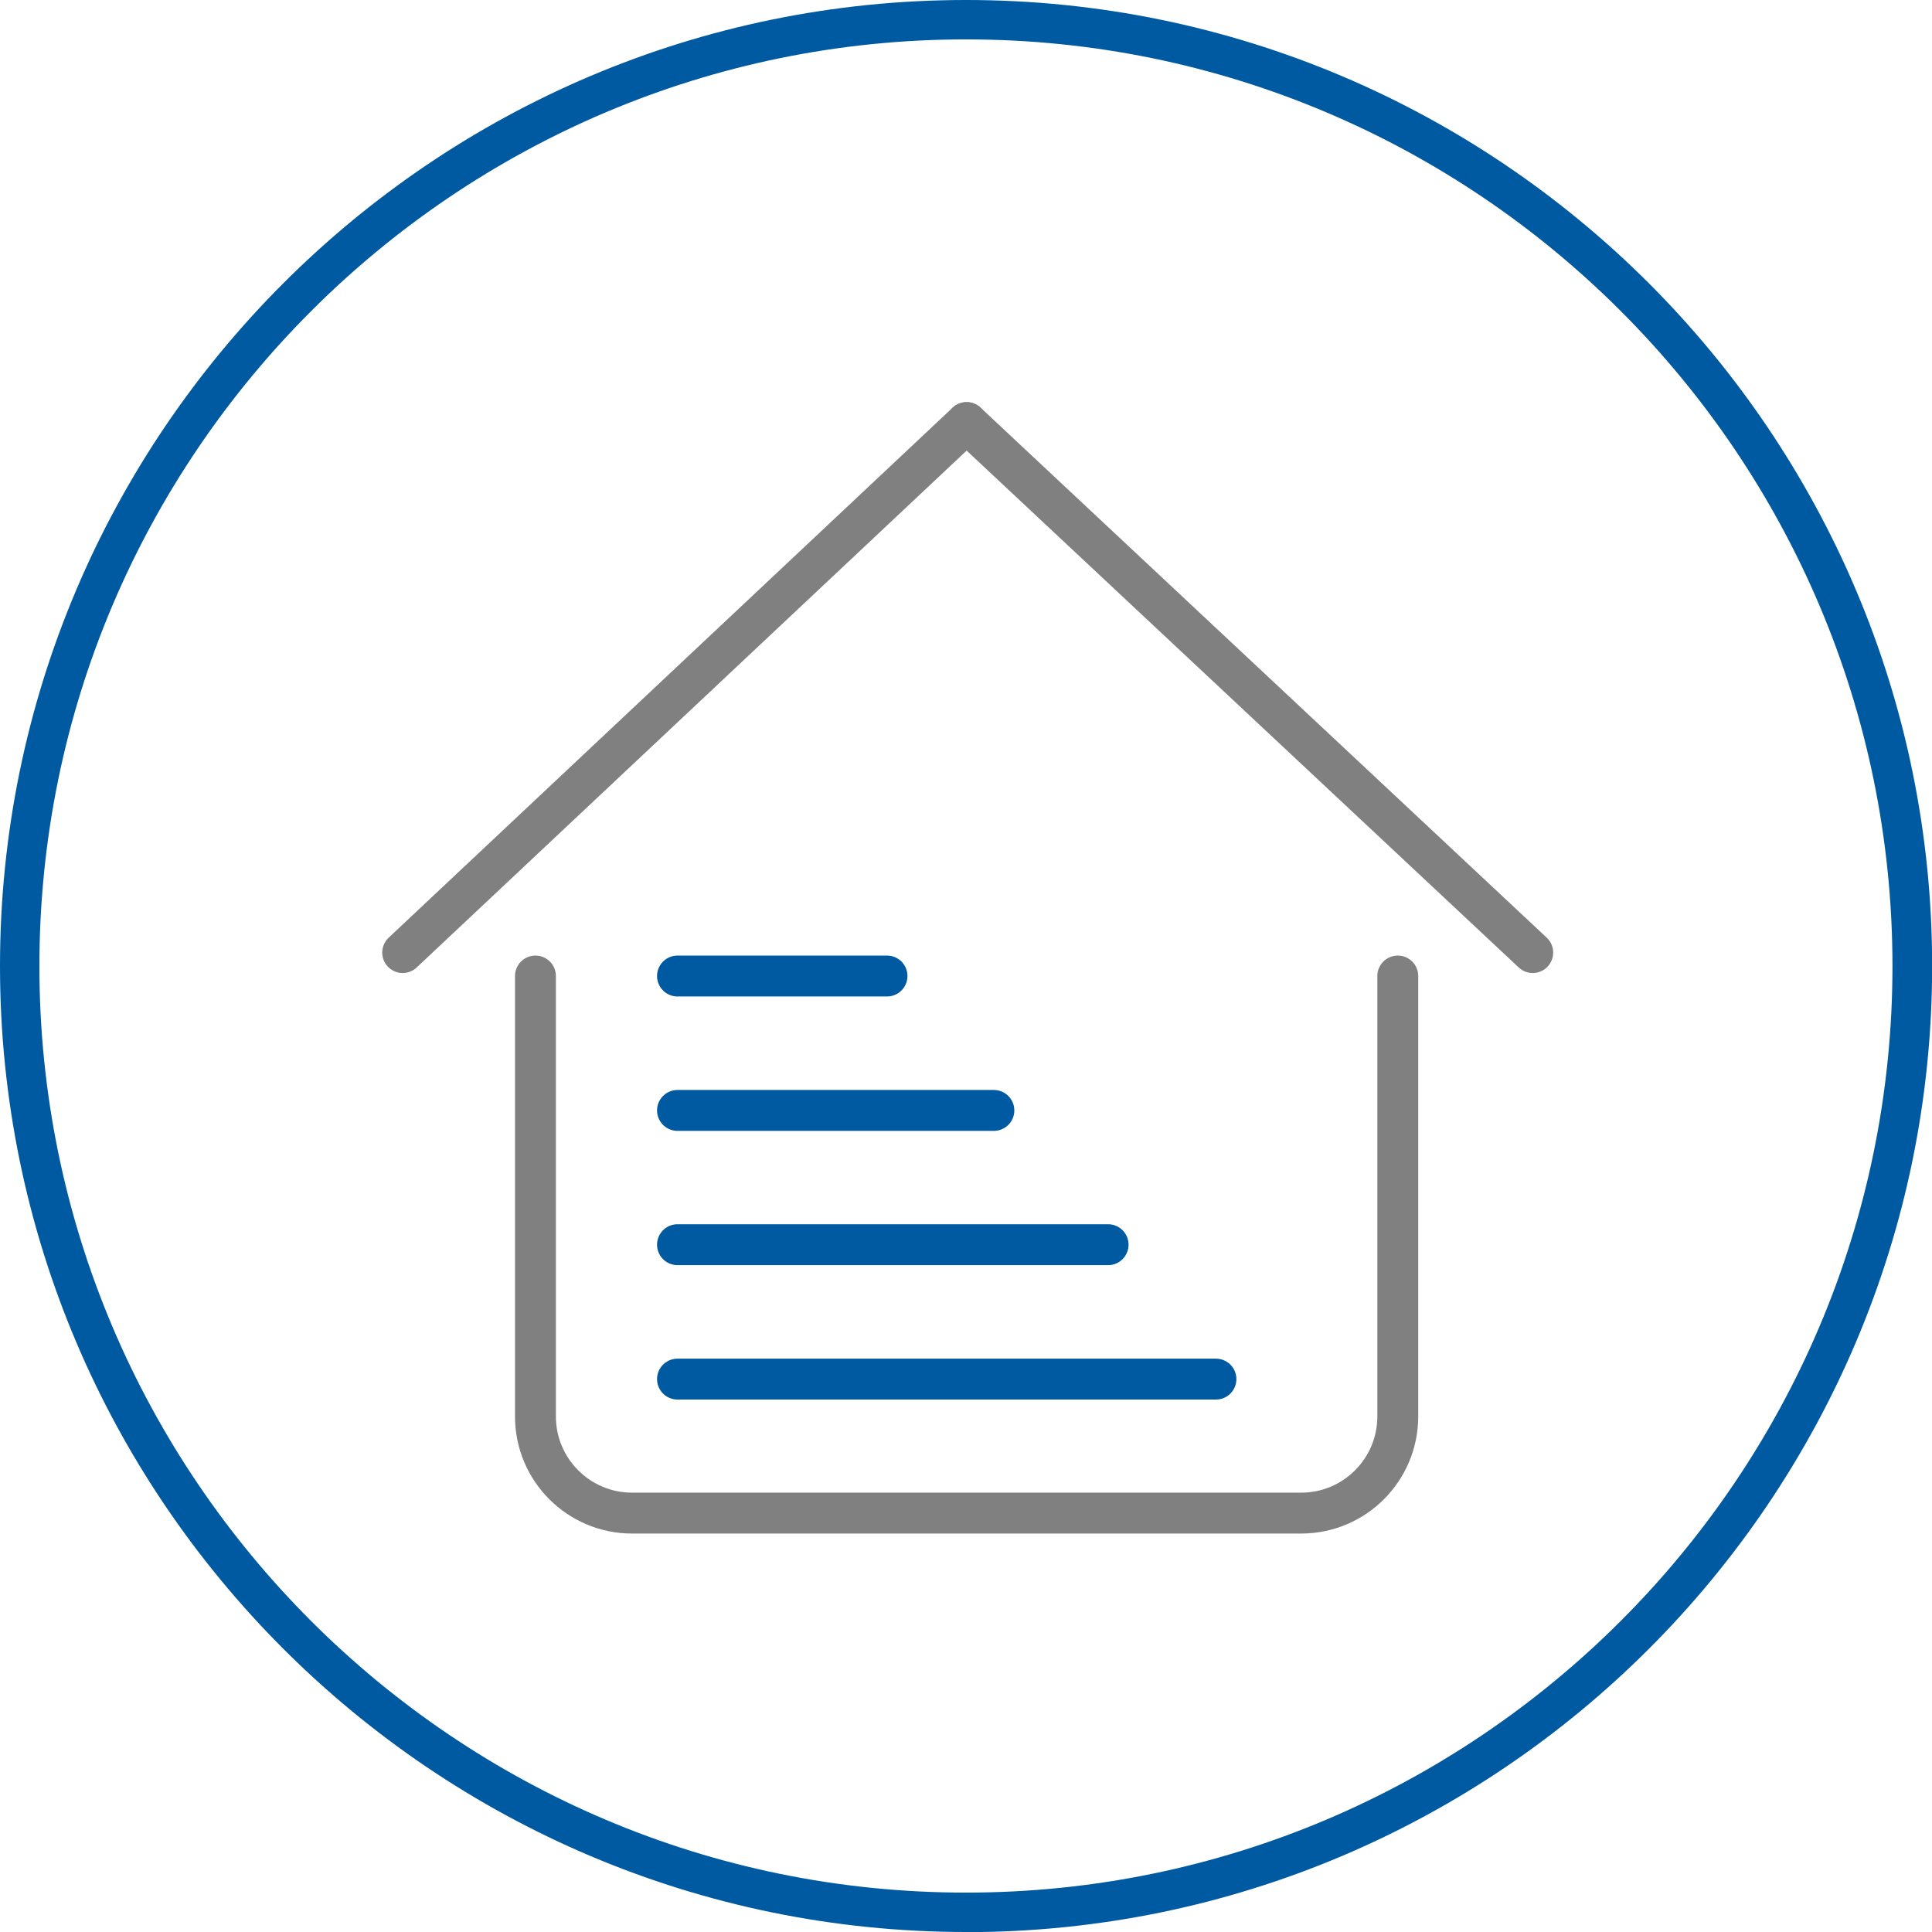 <?xml version="1.0" encoding="UTF-8"?><svg xmlns="http://www.w3.org/2000/svg" viewBox="0 0 141.73 141.73"><defs><style>.e{fill:#005AA1;}.f{stroke:#005AA1;stroke-miterlimit:10;}.f,.g{fill:none;stroke-linecap:round;stroke-width:3px;}.g{stroke:#808080;stroke-linejoin:round;}</style></defs><g id="a"/><g id="b"/><g id="c"><path class="g" d="M102.54,71.6v32.31c0,3.91-3.17,7.09-7.09,7.09H46.37c-3.91,0-7.09-3.17-7.09-7.09v-32.31"/><line class="g" x1="29.54" y1="69.88" x2="70.91" y2="31"/><line class="g" x1="112.44" y1="69.88" x2="70.91" y2="31"/><line class="f" x1="49.7" y1="101.17" x2="89.2" y2="101.17"/><line class="f" x1="49.7" y1="91.31" x2="81.29" y2="91.31"/><line class="f" x1="49.7" y1="81.46" x2="72.91" y2="81.46"/><line class="f" x1="49.7" y1="71.6" x2="65.07" y2="71.6"/></g><g id="d"><path class="e" d="M70.87,2.89C33.39,2.89,2.89,33.38,2.89,70.87s30.49,67.97,67.97,67.97,67.97-30.49,67.97-67.97S108.35,2.89,70.87,2.89m0,138.84C31.79,141.73,0,109.94,0,70.87S31.79,0,70.87,0s70.87,31.79,70.87,70.87-31.79,70.87-70.87,70.87"/></g></svg>